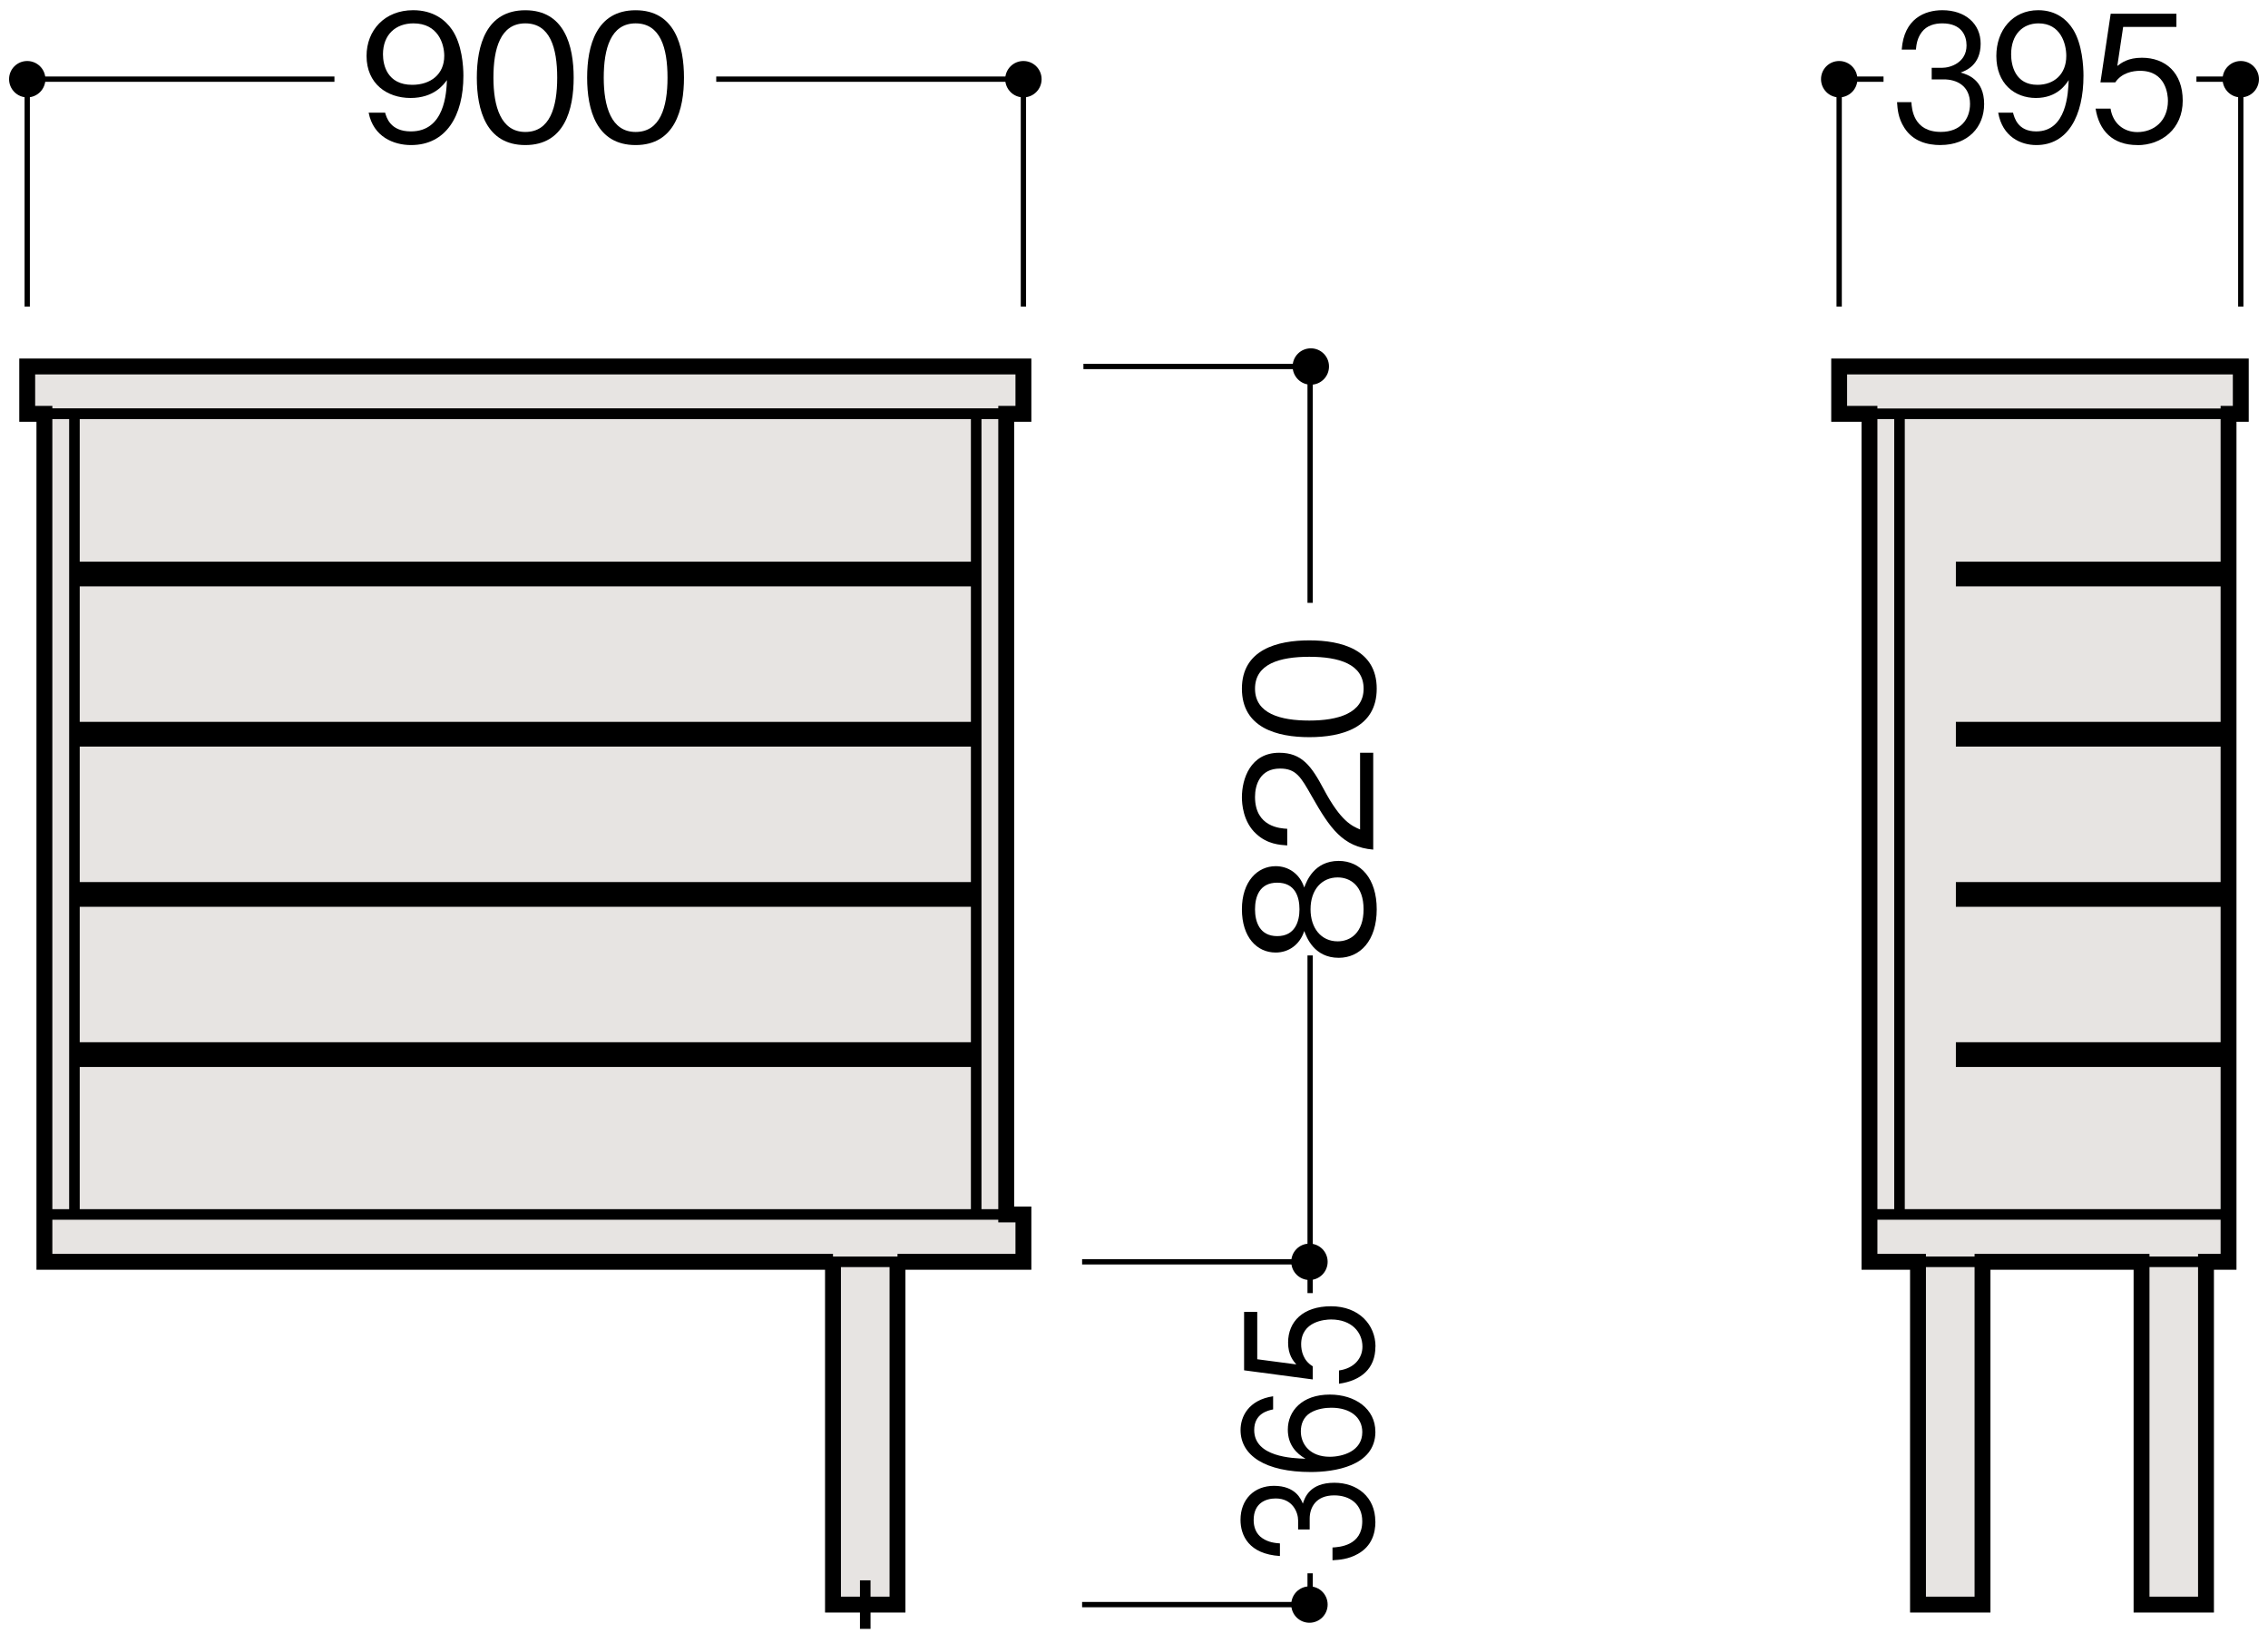 <?xml version="1.0" encoding="UTF-8"?>
<svg xmlns="http://www.w3.org/2000/svg" version="1.1" viewBox="0 0 500 360">
  <defs>
    <style>
      .cls-1 {
        stroke-width: 2.33px;
      }

      .cls-1, .cls-2, .cls-3, .cls-4 {
        fill: none;
        stroke: #000;
      }

      .cls-2 {
        stroke-width: 1.17px;
      }

      .cls-5 {
        fill: #e7e4e2;
      }

      .cls-3 {
        stroke-width: 5.45px;
      }

      .cls-4 {
        stroke-width: 3.5px;
      }
    </style>
  </defs>
  <!-- Generator: Adobe Illustrator 28.7.3, SVG Export Plug-In . SVG Version: 1.2.0 Build 164)  -->
  <g>
    <g id="_レイヤ_xFF0D__1" data-name="レイヤ_xFF0D__1">
      <g>
        <rect class="cls-5" x="411.6" y="89.79" width="78.47" height="188.06"/>
        <rect class="cls-5" x="9.53" y="89.79" width="212.71" height="177.04"/>
        <g>
          <line class="cls-3" x1="431.19" y1="126.55" x2="491.3" y2="126.55"/>
          <line class="cls-3" x1="431.19" y1="161.86" x2="491.3" y2="161.86"/>
          <line class="cls-3" x1="431.19" y1="197.18" x2="491.3" y2="197.18"/>
          <line class="cls-3" x1="431.19" y1="232.49" x2="491.3" y2="232.49"/>
          <line class="cls-3" x1="16.41" y1="126.55" x2="215.21" y2="126.55"/>
          <line class="cls-3" x1="16.41" y1="197.18" x2="215.21" y2="197.18"/>
          <line class="cls-3" x1="16.41" y1="232.49" x2="215.21" y2="232.49"/>
          <line class="cls-3" x1="16.41" y1="161.86" x2="215.21" y2="161.86"/>
        </g>
        <rect class="cls-5" x="5.64" y="80.72" width="219.84" height="10.37"/>
        <rect class="cls-5" x="9.53" y="266.83" width="215.95" height="11.67"/>
        <rect class="cls-5" x="182.68" y="277.86" width="14.91" height="75.87"/>
        <rect class="cls-5" x="405.11" y="81.36" width="88.85" height="9.08"/>
        <rect class="cls-5" x="471.91" y="277.21" width="14.91" height="76.52"/>
        <rect class="cls-5" x="421.98" y="275.91" width="14.91" height="77.82"/>
        <polyline class="cls-1" points="183.64 278.17 183.64 353.74 197.86 353.74 197.86 278.17"/>
        <rect class="cls-1" x="190.75" y="348.39" height="10.7"/>
        <polyline class="cls-4" points="197.86 278.17 197.86 353.74 196.1 353.74 196.1 353.74 185.4 353.74 185.4 353.74 183.64 353.74 183.64 278.17"/>
        <path d="M288.98,84.81c2.22,0,4.01-1.8,4.01-4.02s-1.79-4-4.01-4-4.01,1.79-4.01,4,1.8,4.02,4.01,4.02Z"/>
        <path d="M288.68,357.74c2.22,0,4.01-1.8,4.01-4.01s-1.79-4.01-4.01-4.01-4.01,1.79-4.01,4.01,1.8,4.01,4.01,4.01Z"/>
        <line class="cls-2" x1="238.56" y1="278.17" x2="288.68" y2="278.17"/>
        <path d="M288.68,282.18c2.22,0,4.01-1.8,4.01-4.01s-1.79-4.01-4.01-4.01-4.01,1.79-4.01,4.01,1.8,4.01,4.01,4.01Z"/>
        <g>
          <path d="M303.51,200.46c0,6.91-3.67,10.69-8.38,10.69-5.44,0-7.1-4.56-7.6-5.91-.97,3.05-3.47,4.75-6.29,4.75-4.17,0-7.45-3.4-7.45-9.54s3.44-9.5,7.45-9.5c2.74,0,5.29,1.62,6.29,4.71.5-1.35,2.16-5.87,7.6-5.87,4.83,0,8.38,3.9,8.38,10.66ZM276.68,200.46c0,2.74,1,5.91,4.9,5.91s4.9-3.2,4.9-5.91-.93-5.87-4.9-5.87-4.9,3.17-4.9,5.87ZM288.92,200.46c0,4.13,2.32,7.06,5.98,7.06,2.78,0,5.71-1.85,5.71-7.06s-2.93-7.03-5.71-7.03c-3.47,0-5.98,2.66-5.98,7.03Z"/>
          <path d="M302.74,187.3c-6.72-.58-9.54-4.71-13.55-11.77-2.39-4.21-3.44-6.1-6.99-6.1-4.44,0-5.52,3.63-5.52,6.25,0,6.64,5.6,6.95,7.1,7.03v3.67c-1.62-.12-4.36-.27-6.79-2.51-2.97-2.66-3.2-6.72-3.2-8.11,0-4.02,1.85-9.81,8.22-9.81,4.98,0,7.1,2.9,9.84,8.07,3.78,7.1,6.22,8.07,7.99,8.84v-16.91h2.9v21.35Z"/>
          <path d="M303.51,151.82c0,8.65-7.76,10.69-14.86,10.69s-14.86-2.05-14.86-10.69,7.84-10.65,14.86-10.65,14.86,2.01,14.86,10.65ZM276.68,151.82c0,5.52,5.64,7.03,11.97,7.03s11.97-1.62,11.97-7.03-5.41-7.03-11.97-7.03-11.97,1.58-11.97,7.03Z"/>
        </g>
        <polyline class="cls-2" points="288.83 132.9 288.83 80.79 238.85 80.79"/>
        <line class="cls-2" x1="288.83" y1="285.07" x2="288.83" y2="210.63"/>
        <polyline class="cls-2" points="238.56 353.74 288.83 353.74 288.83 346.84"/>
        <g>
          <path d="M303.22,335.44c0,2.59-.81,5.4-3.82,7.1-2.16,1.23-4.17,1.33-5.64,1.42v-2.81c1.47-.09,6.56-.37,6.56-5.78,0-3.8-2.74-5.71-6.18-5.71-4.09,0-5.41,2.72-5.41,5.13v2.38h-2.55v-2.01c0-1.73-1.2-4.82-4.94-4.82-2.16,0-4.86.99-4.86,4.76,0,1.48.46,3.03,1.93,4.01,1.39.93,2.78,1.05,3.86,1.14v2.78c-6.83-.43-8.69-4.51-8.69-7.97,0-4.51,3.01-7.5,7.37-7.5,4.79,0,5.98,2.96,6.37,3.92.42-1.27,1.47-4.6,6.95-4.6,5.02,0,9.03,3.12,9.03,8.55Z"/>
          <path d="M303.22,315.62c0,7.72-9.34,8.89-14.25,8.89-10.04,0-15.48-3.64-15.48-9.26,0-2.9,1.7-6.61,7.18-7.44v2.9c-1.08.22-4.17.86-4.17,4.54,0,5.96,8.45,6.24,11.31,6.33-2.01-1.14-3.9-3.06-3.9-6.42,0-4.05,3.09-7.72,9.26-7.72,5.6,0,10.04,3.15,10.04,8.18ZM288.9,311.45c-1.58.96-2.12,2.56-2.12,4.11,0,2.84,2.05,5.59,6.37,5.59,2.86,0,7.18-1.24,7.18-5.44,0-3.21-2.59-5.37-6.83-5.37-1.27,0-3.13.22-4.59,1.11Z"/>
          <path d="M303.22,296.87c0,4.88-3.2,7.5-8.03,8.18v-2.93c3.36-.46,5.17-2.69,5.17-5.25,0-3.18-2.39-5.99-6.91-5.99-1.31,0-6.6.37-6.6,5.47,0,1.39.42,3.58,2.55,4.85v2.9l-15.13-2.01v-12.88h2.9v10.44l8.61,1.14c-.69-.8-1.81-2.1-1.81-4.82,0-4.6,3.28-8,9.46-8s9.81,4.11,9.81,8.89Z"/>
        </g>
        <rect class="cls-1" x="6" y="80.79" width="219.62" height="10.43"/>
        <line class="cls-1" x1="221.83" y1="91.23" x2="9.79" y2="91.23"/>
        <rect class="cls-1" x="405.46" y="80.79" width="88.53" height="10.43"/>
        <polygon class="cls-4" points="486.33 353.74 486.33 278.17 491.3 278.17 491.3 91.23 494 91.23 494 80.79 405.46 80.79 405.46 91.23 412.14 91.23 412.14 278.17 422.84 278.17 422.84 353.74 437.06 353.74 437.06 278.17 472.12 278.17 472.12 353.74 486.33 353.74"/>
        <path d="M10.01,17.45c0-2.21-1.8-4-4.01-4s-4,1.79-4,4,1.79,4.02,4,4.02,4.01-1.8,4.01-4.02Z"/>
        <path d="M229.63,17.45c0-2.21-1.8-4-4.01-4s-4.01,1.79-4.01,4,1.79,4.02,4.01,4.02,4.01-1.8,4.01-4.02Z"/>
        <path d="M409.48,17.45c0-2.21-1.8-4-4.02-4s-4,1.79-4,4,1.79,4.02,4,4.02,4.02-1.8,4.02-4.02Z"/>
        <path d="M498,17.45c0-2.21-1.8-4-4-4s-4.01,1.79-4.01,4,1.79,4.02,4.01,4.02,4-1.8,4-4.02Z"/>
        <rect class="cls-1" x="9.79" y="267.73" width="215.83" height="10.44"/>
        <line class="cls-1" x1="215.21" y1="91.23" x2="215.21" y2="267.73"/>
        <line class="cls-1" x1="418.76" y1="91.23" x2="418.76" y2="267.73"/>
        <line class="cls-1" x1="16.41" y1="267.73" x2="16.41" y2="91.23"/>
        <polyline class="cls-2" points="494 67.58 494 17.45 484.22 17.45"/>
        <polyline class="cls-2" points="415.24 17.45 405.46 17.45 405.46 67.58"/>
        <g>
          <path d="M427.81,31.98c-2.92,0-6.08-.81-7.99-3.82-1.39-2.16-1.49-4.17-1.6-5.64h3.16c.1,1.47.42,6.56,6.5,6.56,4.27,0,6.43-2.74,6.43-6.18,0-4.09-3.06-5.4-5.77-5.4h-2.68v-2.55h2.26c1.95,0,5.42-1.2,5.42-4.94,0-2.16-1.11-4.86-5.35-4.86-1.67,0-3.41.46-4.52,1.93-1.04,1.39-1.18,2.78-1.29,3.86h-3.13c.49-6.83,5.07-8.69,8.96-8.69,5.07,0,8.44,3.01,8.44,7.37,0,4.79-3.34,5.98-4.41,6.37,1.42.42,5.18,1.47,5.18,6.95,0,5.02-3.51,9.03-9.62,9.03Z"/>
          <path d="M448.93,31.98c-3.44,0-7.47-1.81-8.41-7.14h3.27c.28,1.04,1.01,4.13,5.11,4.13,6.71,0,7.05-8.45,7.16-11.31-.66,1-2.57,3.94-7.23,3.94s-8.72-3.13-8.72-9.27c0-5.64,3.58-10.08,9.24-10.08,4.03,0,6.43,2.2,7.71,4.29,1.98,3.2,2.26,8.03,2.26,10.15,0,8.84-3.44,15.29-10.39,15.29ZM449.42,5.15c-3.51,0-6.05,2.47-6.05,6.83,0,2.39.87,6.72,5.8,6.72,3.65,0,6.36-2.32,6.36-6.37,0-2.7-1.25-7.18-6.12-7.18Z"/>
          <path d="M471.2,31.98c-5.49,0-8.44-3.2-9.21-8.03h3.3c.52,3.36,3.02,5.17,5.91,5.17,3.58,0,6.74-2.39,6.74-6.91,0-1.31-.42-6.6-6.15-6.6-1.56,0-4.03.42-5.46,2.55h-3.27l2.26-15.13h14.49v2.9h-11.74l-1.29,8.61c.9-.69,2.36-1.81,5.42-1.81,5.18,0,9,3.28,9,9.46s-4.62,9.81-10.01,9.81Z"/>
        </g>
        <polygon class="cls-1" points="491.36 267.73 491.3 278.17 412.14 278.17 412.14 267.73 491.36 267.73"/>
        <polyline class="cls-2" points="73.73 17.45 6 17.45 6 67.58"/>
        <polyline class="cls-2" points="157.9 17.45 225.62 17.45 225.62 67.58"/>
        <g>
          <path d="M90.61,31.98c-3.82,0-8.3-1.81-9.34-7.14h3.63c.31,1.04,1.12,4.13,5.68,4.13,7.45,0,7.84-8.45,7.95-11.31-.73,1-2.86,3.94-8.03,3.94s-9.69-3.13-9.69-9.27c0-5.64,3.98-10.08,10.27-10.08,4.48,0,7.14,2.2,8.57,4.29,2.2,3.2,2.51,8.03,2.51,10.15,0,8.84-3.82,15.29-11.54,15.29ZM91.15,5.15c-3.9,0-6.72,2.47-6.72,6.83,0,2.39.96,6.72,6.45,6.72,4.05,0,7.06-2.32,7.06-6.37,0-2.7-1.39-7.18-6.79-7.18Z"/>
          <path d="M115.81,31.98c-8.65,0-10.69-7.76-10.69-14.86s2.05-14.86,10.69-14.86,10.66,7.84,10.66,14.86-2.01,14.86-10.66,14.86ZM115.81,5.15c-5.52,0-7.03,5.64-7.03,11.97s1.62,11.97,7.03,11.97,7.03-5.4,7.03-11.97-1.58-11.97-7.03-11.97Z"/>
          <path d="M140.13,31.98c-8.65,0-10.69-7.76-10.69-14.86s2.05-14.86,10.69-14.86,10.66,7.84,10.66,14.86-2.01,14.86-10.66,14.86ZM140.13,5.15c-5.52,0-7.03,5.64-7.03,11.97s1.62,11.97,7.03,11.97,7.03-5.4,7.03-11.97-1.58-11.97-7.03-11.97Z"/>
        </g>
        <polyline class="cls-4" points="183.64 278.17 9.79 278.17 9.79 267.73 9.79 267.73 9.79 91.23 6 91.23 6 80.79 225.62 80.79 225.62 91.23 221.83 91.23 221.83 267.73 225.62 267.73 225.62 267.73 225.62 267.73 225.62 278.17 197.86 278.17"/>
      </g>
    </g>
  </g>
</svg>
